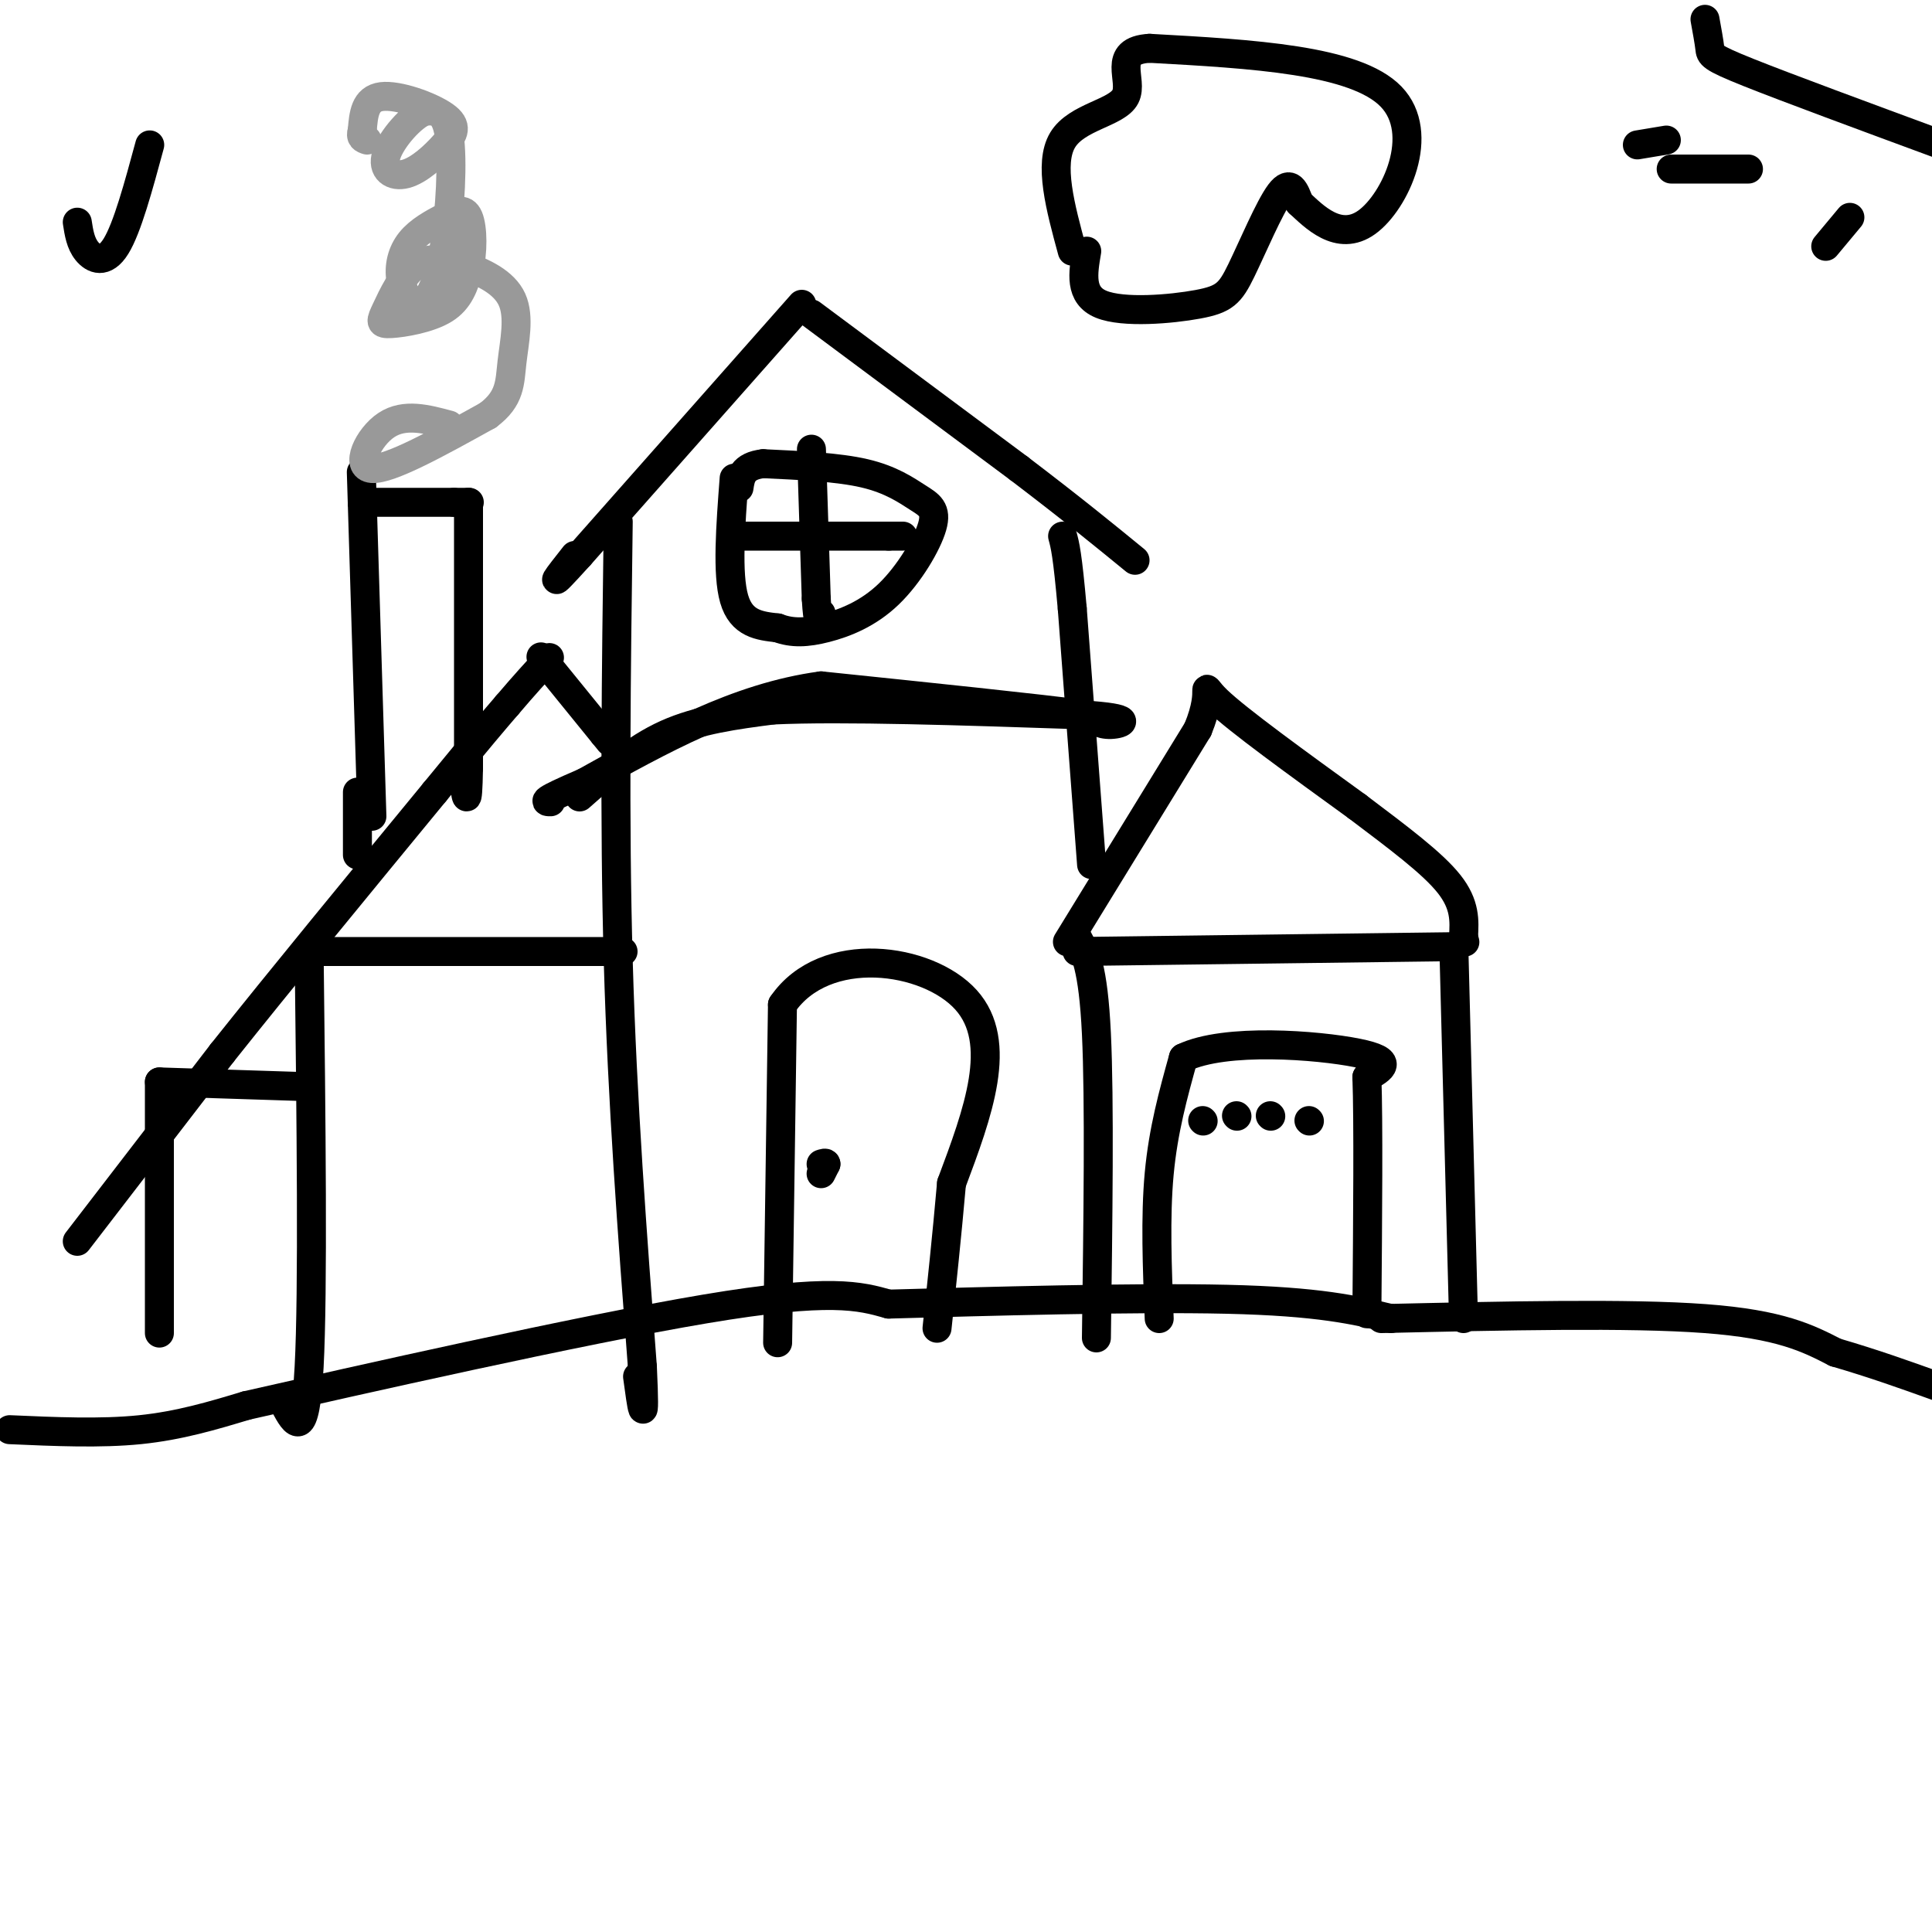 <svg viewBox='0 0 400 400' version='1.1' xmlns='http://www.w3.org/2000/svg' xmlns:xlink='http://www.w3.org/1999/xlink'><g fill='none' stroke='rgb(0,0,0)' stroke-width='6' stroke-linecap='round' stroke-linejoin='round'><path d='M227,277c0.333,-24.583 0.667,-49.167 0,-63c-0.667,-13.833 -2.333,-16.917 -4,-20'/><path d='M223,197c0.000,0.000 78.000,-1.000 78,-1'/><path d='M301,196c0.000,0.000 2.000,77.000 2,77'/><path d='M221,195c0.000,0.000 27.000,-44.000 27,-44'/><path d='M248,151c3.800,-9.156 -0.200,-10.044 4,-6c4.200,4.044 16.600,13.022 29,22'/><path d='M281,167c8.600,6.489 15.600,11.711 19,16c3.400,4.289 3.200,7.644 3,11'/><path d='M303,194c0.500,1.833 0.250,0.917 0,0'/><path d='M226,179c0.000,0.000 -4.000,-53.000 -4,-53'/><path d='M222,126c-1.000,-11.333 -1.500,-13.167 -2,-15'/><path d='M168,65c0.000,0.000 43.000,32.000 43,32'/><path d='M211,97c11.167,8.500 17.583,13.750 24,19'/><path d='M166,63c0.000,0.000 -46.000,52.000 -46,52'/><path d='M120,115c-7.833,8.667 -4.417,4.333 -1,0'/><path d='M128,108c-0.417,30.917 -0.833,61.833 0,91c0.833,29.167 2.917,56.583 5,84'/><path d='M133,283c0.667,14.333 -0.167,8.167 -1,2'/><path d='M120,165c5.667,-5.000 11.333,-10.000 18,-13c6.667,-3.000 14.333,-4.000 22,-5'/><path d='M160,147c14.333,-0.667 39.167,0.167 64,1'/><path d='M224,148c11.511,0.689 8.289,1.911 6,2c-2.289,0.089 -3.644,-0.956 -5,-2'/><path d='M225,148c-10.000,-1.333 -32.500,-3.667 -55,-6'/><path d='M170,142c-17.333,2.333 -33.167,11.167 -49,20'/><path d='M121,162c-9.333,4.000 -8.167,4.000 -7,4'/><path d='M129,197c0.000,0.000 -65.000,0.000 -65,0'/><path d='M64,197c0.417,35.167 0.833,70.333 0,86c-0.833,15.667 -2.917,11.833 -5,8'/><path d='M64,225c0.000,0.000 -31.000,-1.000 -31,-1'/><path d='M33,224c0.000,0.000 0.000,52.000 0,52'/><path d='M16,257c0.000,0.000 30.000,-39.000 30,-39'/><path d='M46,218c12.333,-15.500 28.167,-34.750 44,-54'/><path d='M90,164c9.833,-12.000 12.417,-15.000 15,-18'/><path d='M105,146c3.833,-4.500 5.917,-6.750 8,-9'/><path d='M113,137c1.333,-1.500 0.667,-0.750 0,0'/><path d='M112,136c0.000,0.000 13.000,16.000 13,16'/><path d='M125,152c2.167,2.667 1.083,1.333 0,0'/><path d='M161,278c0.000,0.000 1.000,-70.000 1,-70'/><path d='M162,208c8.733,-12.800 30.067,-9.800 38,-1c7.933,8.800 2.467,23.400 -3,38'/><path d='M197,245c-1.000,11.333 -2.000,20.667 -3,30'/><path d='M170,243c0.000,0.000 1.000,-2.000 1,-2'/><path d='M171,241c0.000,-0.333 -0.500,-0.167 -1,0'/><path d='M152,99c-0.750,9.917 -1.500,19.833 0,25c1.500,5.167 5.250,5.583 9,6'/><path d='M161,130c3.020,1.146 6.070,1.012 10,0c3.930,-1.012 8.741,-2.901 13,-7c4.259,-4.099 7.966,-10.408 9,-14c1.034,-3.592 -0.606,-4.467 -3,-6c-2.394,-1.533 -5.541,-3.724 -11,-5c-5.459,-1.276 -13.229,-1.638 -21,-2'/><path d='M158,96c-4.333,0.500 -4.667,2.750 -5,5'/><path d='M168,93c0.000,0.000 1.000,31.000 1,31'/><path d='M169,124c0.333,5.667 0.667,4.333 1,3'/><path d='M153,111c0.000,0.000 31.000,0.000 31,0'/><path d='M184,111c5.167,0.000 2.583,0.000 0,0'/><path d='M240,273c-0.417,-10.500 -0.833,-21.000 0,-30c0.833,-9.000 2.917,-16.500 5,-24'/><path d='M245,219c8.689,-4.178 27.911,-2.622 36,-1c8.089,1.622 5.044,3.311 2,5'/><path d='M283,223c0.333,9.000 0.167,29.000 0,49'/><path d='M249,232c0.000,0.000 0.100,0.100 0.1,0.1'/><path d='M256,231c0.000,0.000 0.100,0.100 0.1,0.1'/><path d='M263,231c0.000,0.000 0.100,0.100 0.1,0.1'/><path d='M271,232c0.000,0.000 0.100,0.100 0.1,0.1'/><path d='M77,169c0.000,0.000 -2.000,-65.000 -2,-65'/><path d='M75,104c-0.333,-10.833 -0.167,-5.417 0,0'/><path d='M75,104c0.000,0.000 19.000,0.000 19,0'/><path d='M94,104c3.667,0.000 3.333,0.000 3,0'/><path d='M97,104c0.000,0.000 0.000,55.000 0,55'/><path d='M97,159c-0.167,9.500 -0.583,5.750 -1,2'/><path d='M74,164c0.000,0.000 0.000,13.000 0,13'/></g>
<g fill='none' stroke='rgb(153,153,153)' stroke-width='6' stroke-linecap='round' stroke-linejoin='round'><path d='M93,88c-4.622,-1.244 -9.244,-2.489 -13,0c-3.756,2.489 -6.644,8.711 -3,9c3.644,0.289 13.822,-5.356 24,-11'/><path d='M101,86c4.720,-3.509 4.519,-6.780 5,-11c0.481,-4.220 1.643,-9.388 0,-13c-1.643,-3.612 -6.092,-5.666 -10,-7c-3.908,-1.334 -7.277,-1.946 -10,0c-2.723,1.946 -4.802,6.449 -6,9c-1.198,2.551 -1.515,3.148 1,3c2.515,-0.148 7.861,-1.042 11,-3c3.139,-1.958 4.069,-4.979 5,-8'/><path d='M97,56c0.975,-3.675 0.913,-8.862 0,-11c-0.913,-2.138 -2.676,-1.227 -5,0c-2.324,1.227 -5.207,2.770 -7,5c-1.793,2.230 -2.494,5.147 -2,8c0.494,2.853 2.184,5.641 4,5c1.816,-0.641 3.758,-4.711 5,-12c1.242,-7.289 1.783,-17.797 1,-23c-0.783,-5.203 -2.892,-5.102 -5,-5'/><path d='M88,23c-2.712,0.945 -6.992,5.806 -8,9c-1.008,3.194 1.258,4.720 4,4c2.742,-0.720 5.962,-3.688 8,-6c2.038,-2.312 2.895,-3.969 0,-6c-2.895,-2.031 -9.541,-4.438 -13,-4c-3.459,0.438 -3.729,3.719 -4,7'/><path d='M75,27c-0.500,1.500 0.250,1.750 1,2'/></g>
<g fill='none' stroke='rgb(0,0,0)' stroke-width='6' stroke-linecap='round' stroke-linejoin='round'><path d='M2,296c9.417,0.417 18.833,0.833 27,0c8.167,-0.833 15.083,-2.917 22,-5'/><path d='M51,291c22.844,-5.178 68.956,-15.622 95,-20c26.044,-4.378 32.022,-2.689 38,-1'/><path d='M184,270c19.956,-0.556 50.844,-1.444 70,-1c19.156,0.444 26.578,2.222 34,4'/><path d='M286,273c25.667,-0.583 51.333,-1.167 67,0c15.667,1.167 21.333,4.083 27,7'/><path d='M380,280c8.000,2.333 14.500,4.667 21,7'/><path d='M353,4c0.422,2.311 0.844,4.622 1,6c0.156,1.378 0.044,1.822 8,5c7.956,3.178 23.978,9.089 40,15'/><path d='M339,30c0.000,0.000 6.000,-1.000 6,-1'/><path d='M346,35c0.000,0.000 16.000,0.000 16,0'/><path d='M378,51c0.000,0.000 5.000,-6.000 5,-6'/><path d='M225,52c-0.781,4.568 -1.563,9.136 3,11c4.563,1.864 14.470,1.026 20,0c5.530,-1.026 6.681,-2.238 9,-7c2.319,-4.762 5.805,-13.075 8,-16c2.195,-2.925 3.097,-0.463 4,2'/><path d='M269,42c2.893,2.643 8.125,8.250 14,4c5.875,-4.250 12.393,-18.357 5,-26c-7.393,-7.643 -28.696,-8.821 -50,-10'/><path d='M238,10c-8.071,0.452 -3.250,6.583 -5,10c-1.750,3.417 -10.071,4.119 -13,9c-2.929,4.881 -0.464,13.940 2,23'/><path d='M16,46c0.333,2.178 0.667,4.356 2,6c1.333,1.644 3.667,2.756 6,-1c2.333,-3.756 4.667,-12.378 7,-21'/></g>
</svg>